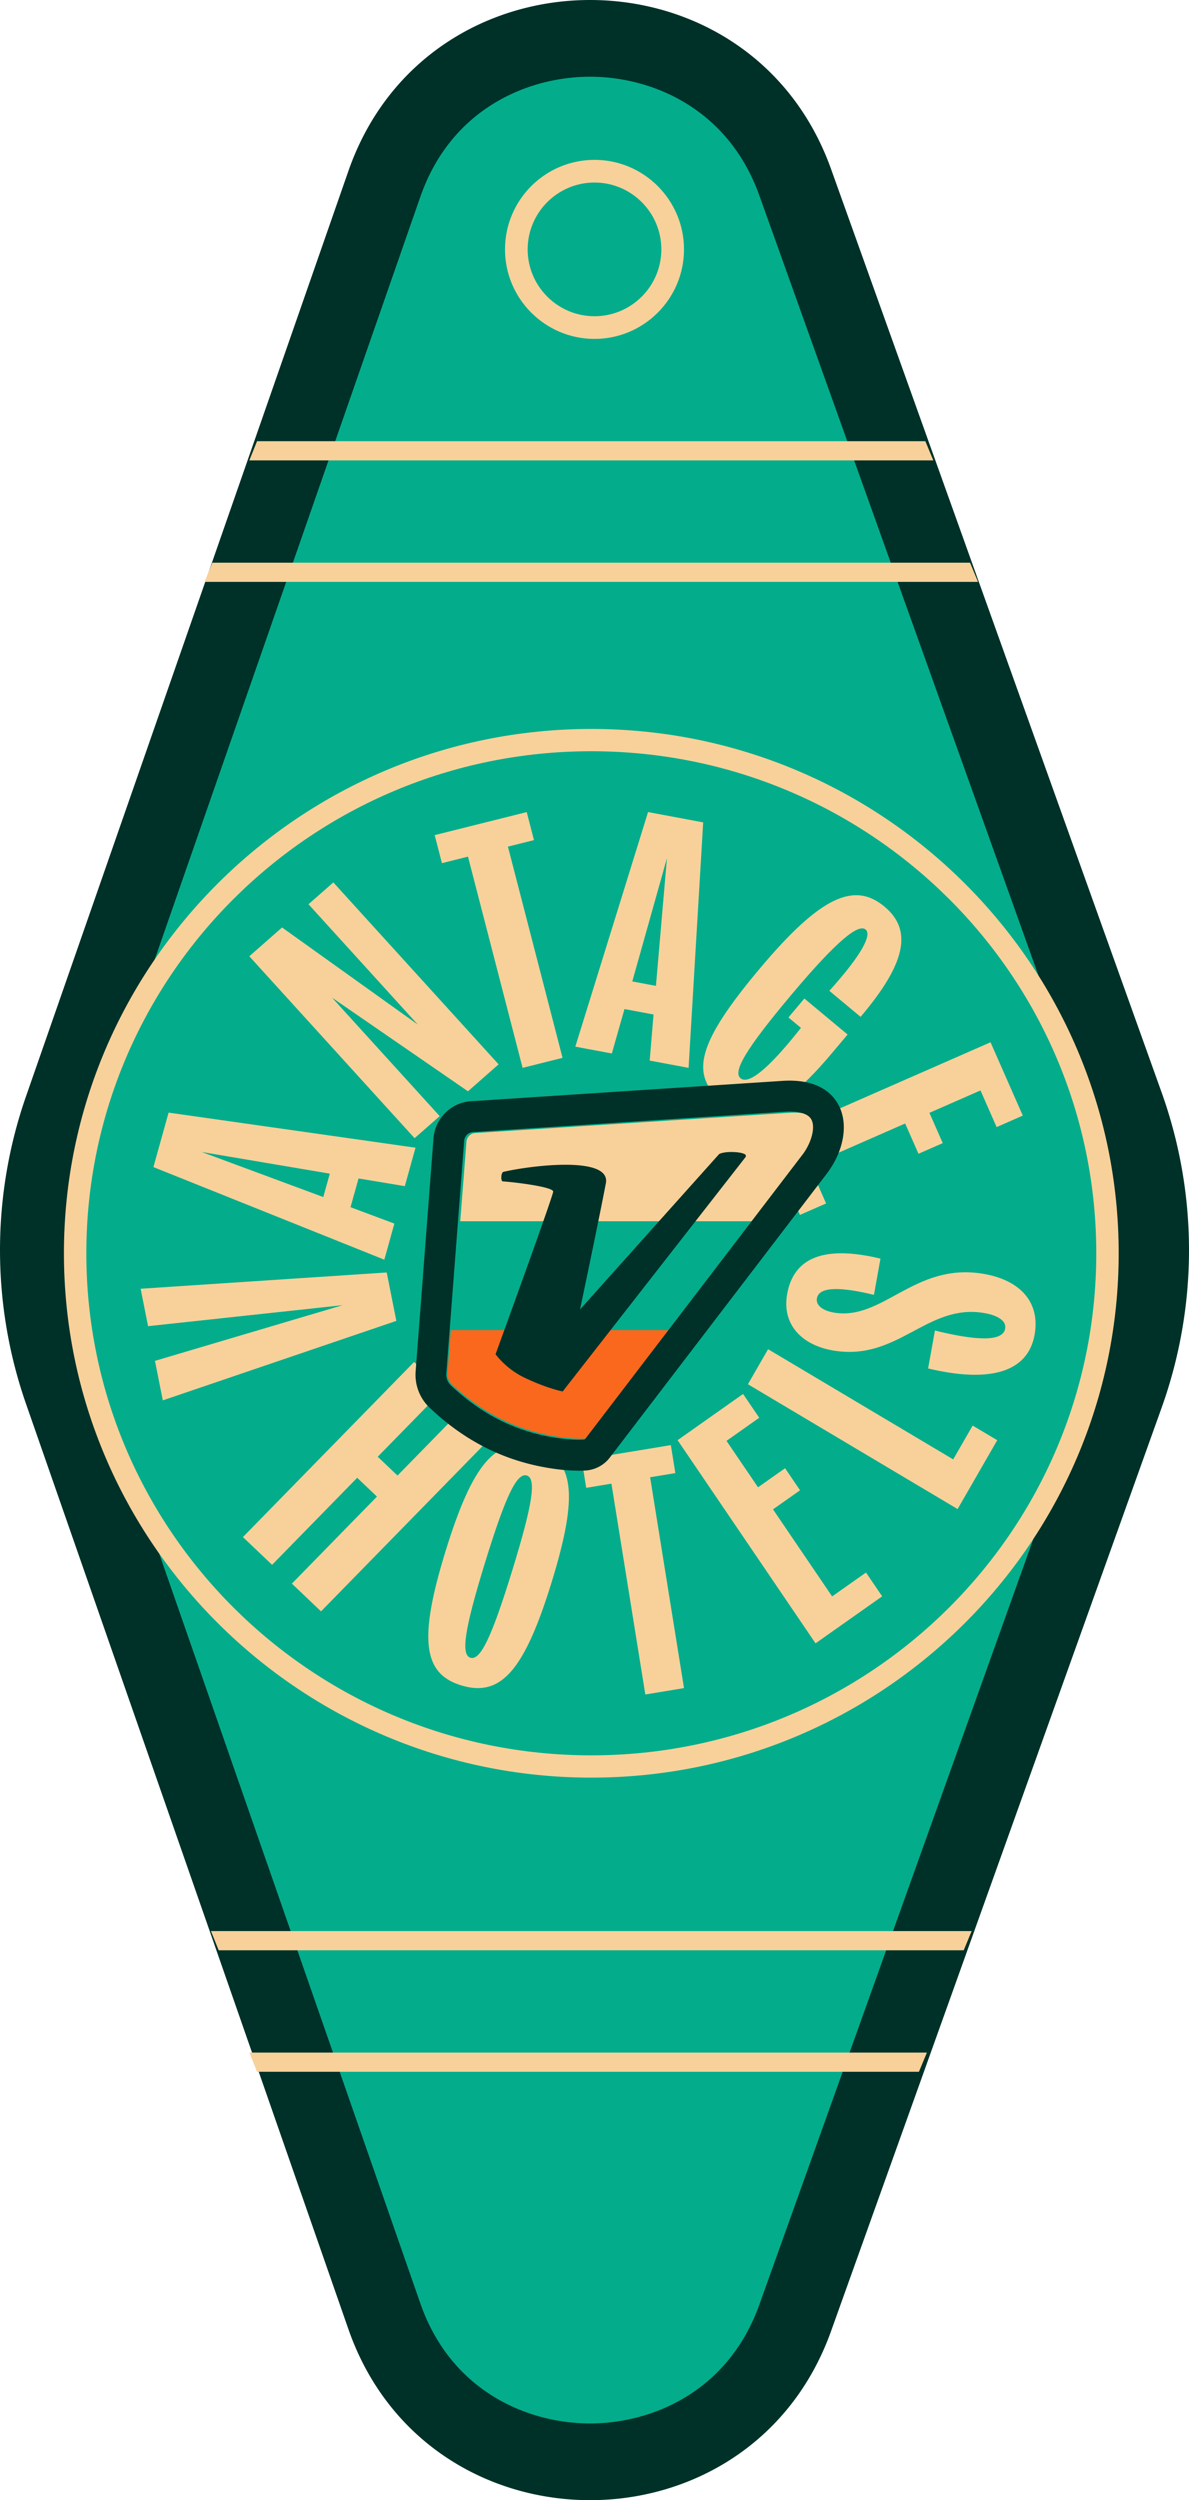 <svg xmlns="http://www.w3.org/2000/svg" width="186" height="391">
    <g fill="none" fill-rule="evenodd">
        <path fill="#F8D19A" d="M118 106a7 7 0 1 1-14 0 7 7 0 0 1 14 0"/>
        <path fill="#003128"
              d="M130.006 26.437c-12.68-35.408-63.132-35.196-75.509.318L4.075 171.435a73.1 73.1 0 0 0 0 48.13l50.422 144.68c12.377 35.514 62.83 35.726 75.509.318l51.712-144.41a73.11 73.11 0 0 0 0-49.306l-51.712-144.41Z"/>
        <path fill="#03AD8C"
              d="M92.314 379c-9.678 0-21.74-4.94-26.568-18.801L15.4 215.683c-4.533-13.015-4.533-27.35 0-40.366L65.746 30.802C70.575 16.939 82.636 12 92.313 12c9.584 0 21.571 4.881 26.474 18.578l51.634 144.247a61.502 61.502 0 0 1 0 41.351l-51.634 144.246C113.884 374.12 101.899 379 92.317 379h-.003Z"/>
        <path fill="#F8D19A"
              d="M92.5 114C47.01 114 10 150.785 10 196s37.01 82 82.5 82 82.5-36.785 82.5-82-37.01-82-82.5-82m0 3.483c43.628 0 78.995 35.153 78.995 78.517 0 43.363-35.367 78.517-78.995 78.517-43.628 0-78.995-35.154-78.995-78.517 0-43.364 35.367-78.517 78.995-78.517M93 28.545c-5.765 0-10.456 4.69-10.456 10.455 0 5.766 4.69 10.456 10.456 10.456 5.766 0 10.456-4.69 10.456-10.456 0-5.765-4.69-10.455-10.456-10.455M93 53c-7.72 0-14-6.28-14-14s6.28-14 14-14 14 6.28 14 14-6.28 14-14 14"/>
        <path fill="#F8D19A"
              d="m25.469 219-1.227-6.175 29.358-8.708-30.436 3.282L22 201.547 60.496 199 62 206.572zM51.594 183.546l-20.05-3.391 19.029 7.051 1.02-3.66ZM24 182.52l2.375-8.52L65 179.489l-1.675 6.012-7.237-1.204-1.253 4.495 6.858 2.563L60.12 197 24 182.52ZM39 149.55l5.126-4.503 21.234 15.186-17.1-18.819L52.146 138 78 166.454l-4.795 4.211-21.265-14.648 16.842 18.535L64.854 178zM73.209 133.967l-4.074 1.021L68 130.604 82.398 127l1.132 4.383-4.073 1.02L88 165.436 81.752 167zM102.612 154.18l1.721-19.974-5.423 19.28 3.702.693ZM101.378 127l8.622 1.612L107.717 167l-6.082-1.137.6-7.207-4.548-.851-1.976 6.948L90 163.685 101.378 127ZM118.913 151.406c9.533-11.334 14.77-13.52 19.445-9.625 4.338 3.608 3.496 8.733-3.734 17.241l-4.888-4.07c5.336-5.913 6.613-8.806 5.677-9.584-1.105-.921-4.346 1.559-11.569 10.143-7.258 8.63-9.23 12.093-7.998 13.118 1.191.99 4.149-1.15 9.45-7.883l-1.956-1.626 2.49-2.961 6.76 5.628-2.49 2.96c-7.934 9.43-12.82 11.116-17.199 7.47-5.017-4.177-3.843-9.096 6.012-20.811M154.952 163 160 174.466l-4.095 1.798-2.524-5.734-7.989 3.504 2.084 4.737-3.794 1.665-2.085-4.736-14.98 6.572 2.611 5.931-4.094 1.797L120 178.335zM64.779 213l4.564 4.338-10.254 10.482 3.096 2.942 10.253-10.483L77 224.616 50.22 252l-4.561-4.338 13.311-13.613-3.093-2.942-13.313 13.613L38 240.382zM80.127 245.625c3.228-10.472 3.812-14.427 2.268-14.879-1.542-.45-3.293 3.16-6.521 13.632-3.23 10.47-3.81 14.425-2.27 14.877 1.543.452 3.295-3.16 6.523-13.63m-10.423-3.055c4.252-13.786 7.919-17.97 14.035-16.179 6.114 1.794 6.808 7.253 2.556 21.04-4.252 13.788-7.918 17.97-14.032 16.177-6.117-1.79-6.81-7.25-2.559-21.038M95.649 232.027l-3.945.653-.704-4.377L104.943 226l.703 4.374-3.946.653 5.3 32.972-6.049 1.001zM106 225.228 116.242 218l2.528 3.721-5.121 3.614 4.932 7.263 4.231-2.984 2.343 3.449-4.23 2.983 9.248 13.618 5.299-3.737 2.528 3.721L127.579 257zM117 216.48l3.154-5.48 28.959 17.235 3.044-5.29 3.843 2.287L149.802 236zM145.188 214.012l1.067-5.928c4.413 1.078 10.534 2.232 10.986-.286.246-1.364-1.445-2.141-3.277-2.454-8.993-1.536-13.469 7.595-23.645 5.856-4.846-.828-8.046-4.025-7.177-8.853 1.153-6.4 6.932-7.361 14.592-5.51l-1.02 5.666c-5.05-1.24-8.583-1.357-8.921.53-.19 1.051.819 1.925 2.65 2.239 7.7 1.317 12.634-7.9 23.404-6.058 5.87 1.002 8.895 4.55 7.997 9.532-1.058 5.877-7.022 7.562-16.656 5.266M39 72h107l-1.243-3H40.211zM153 91l-1.25-3H33.216L32 91zM33 302l1.21 3h116.548l1.242-3zM145 321H39l1.215 3h103.537z"/>
        <path fill="#F8D19A"
              d="m123.25 174.042-.034.002-48.697 3.137h-.079c-.765 0-1.41.592-1.47 1.348L72 191h46.341l8.083-10.42c1.398-1.9 1.959-4.202 1.303-5.365-.715-1.271-3.112-1.28-4.476-1.173"/>
        <path fill="#FA681E"
              d="m70.528 208-.52 6.705c-.055.694.2 1.36.7 1.827 4.945 4.614 10.456 7.299 16.85 8.207 1.936.274 3.294.284 4.094.243a.406.406 0 0 0 .301-.158L105 208H70.528Z"/>
        <path fill="#03AD8C" d="M70 208h34.721L118 191H71.331z"/>
        <path fill="#003128"
              d="M116.518 180.504c-.256-.135-.74-.287-1.651-.332-1.313-.064-2.003.148-2.253.25a.476.476 0 0 0-.177.127l-21.7 24.24c.703-3.338 2.963-14.109 4.04-19.736.836-4.365-11.835-2.767-16.038-1.784-.362.085-.449 1.463-.078 1.488 2.161.146 7.876.88 7.876 1.592 0 .675-9.014 25.435-9.014 25.435s1.583 2.275 4.569 3.69c3.595 1.705 5.933 2.134 5.933 2.134l28.59-36.633a.314.314 0 0 0-.097-.471Zm-42.446-3.463c-.76 0-1.4.596-1.459 1.357l-2.79 36.401c-.053.7.2 1.37.697 1.84 4.903 4.642 10.37 7.344 16.712 8.257 1.919.277 3.267.287 4.06.245a.4.4 0 0 0 .298-.16l34.034-44.52c1.386-1.91 1.942-4.228 1.292-5.398-.71-1.279-3.086-1.289-4.44-1.18l-.034.002-48.292 3.156h-.078ZM90.548 230a28.24 28.24 0 0 1-4-.313c-7.357-1.06-13.68-4.176-19.331-9.526a7.108 7.108 0 0 1-2.195-5.733l2.79-36.402c.248-3.237 2.95-5.779 6.172-5.824l48.13-3.146c5.531-.436 7.951 1.742 9.009 3.65 1.609 2.9.969 7.076-1.631 10.638l-.032.043-34.048 44.54a5.203 5.203 0 0 1-3.874 2.049c-.32.016-.65.024-.99.024Z"/>
    </g>
</svg>